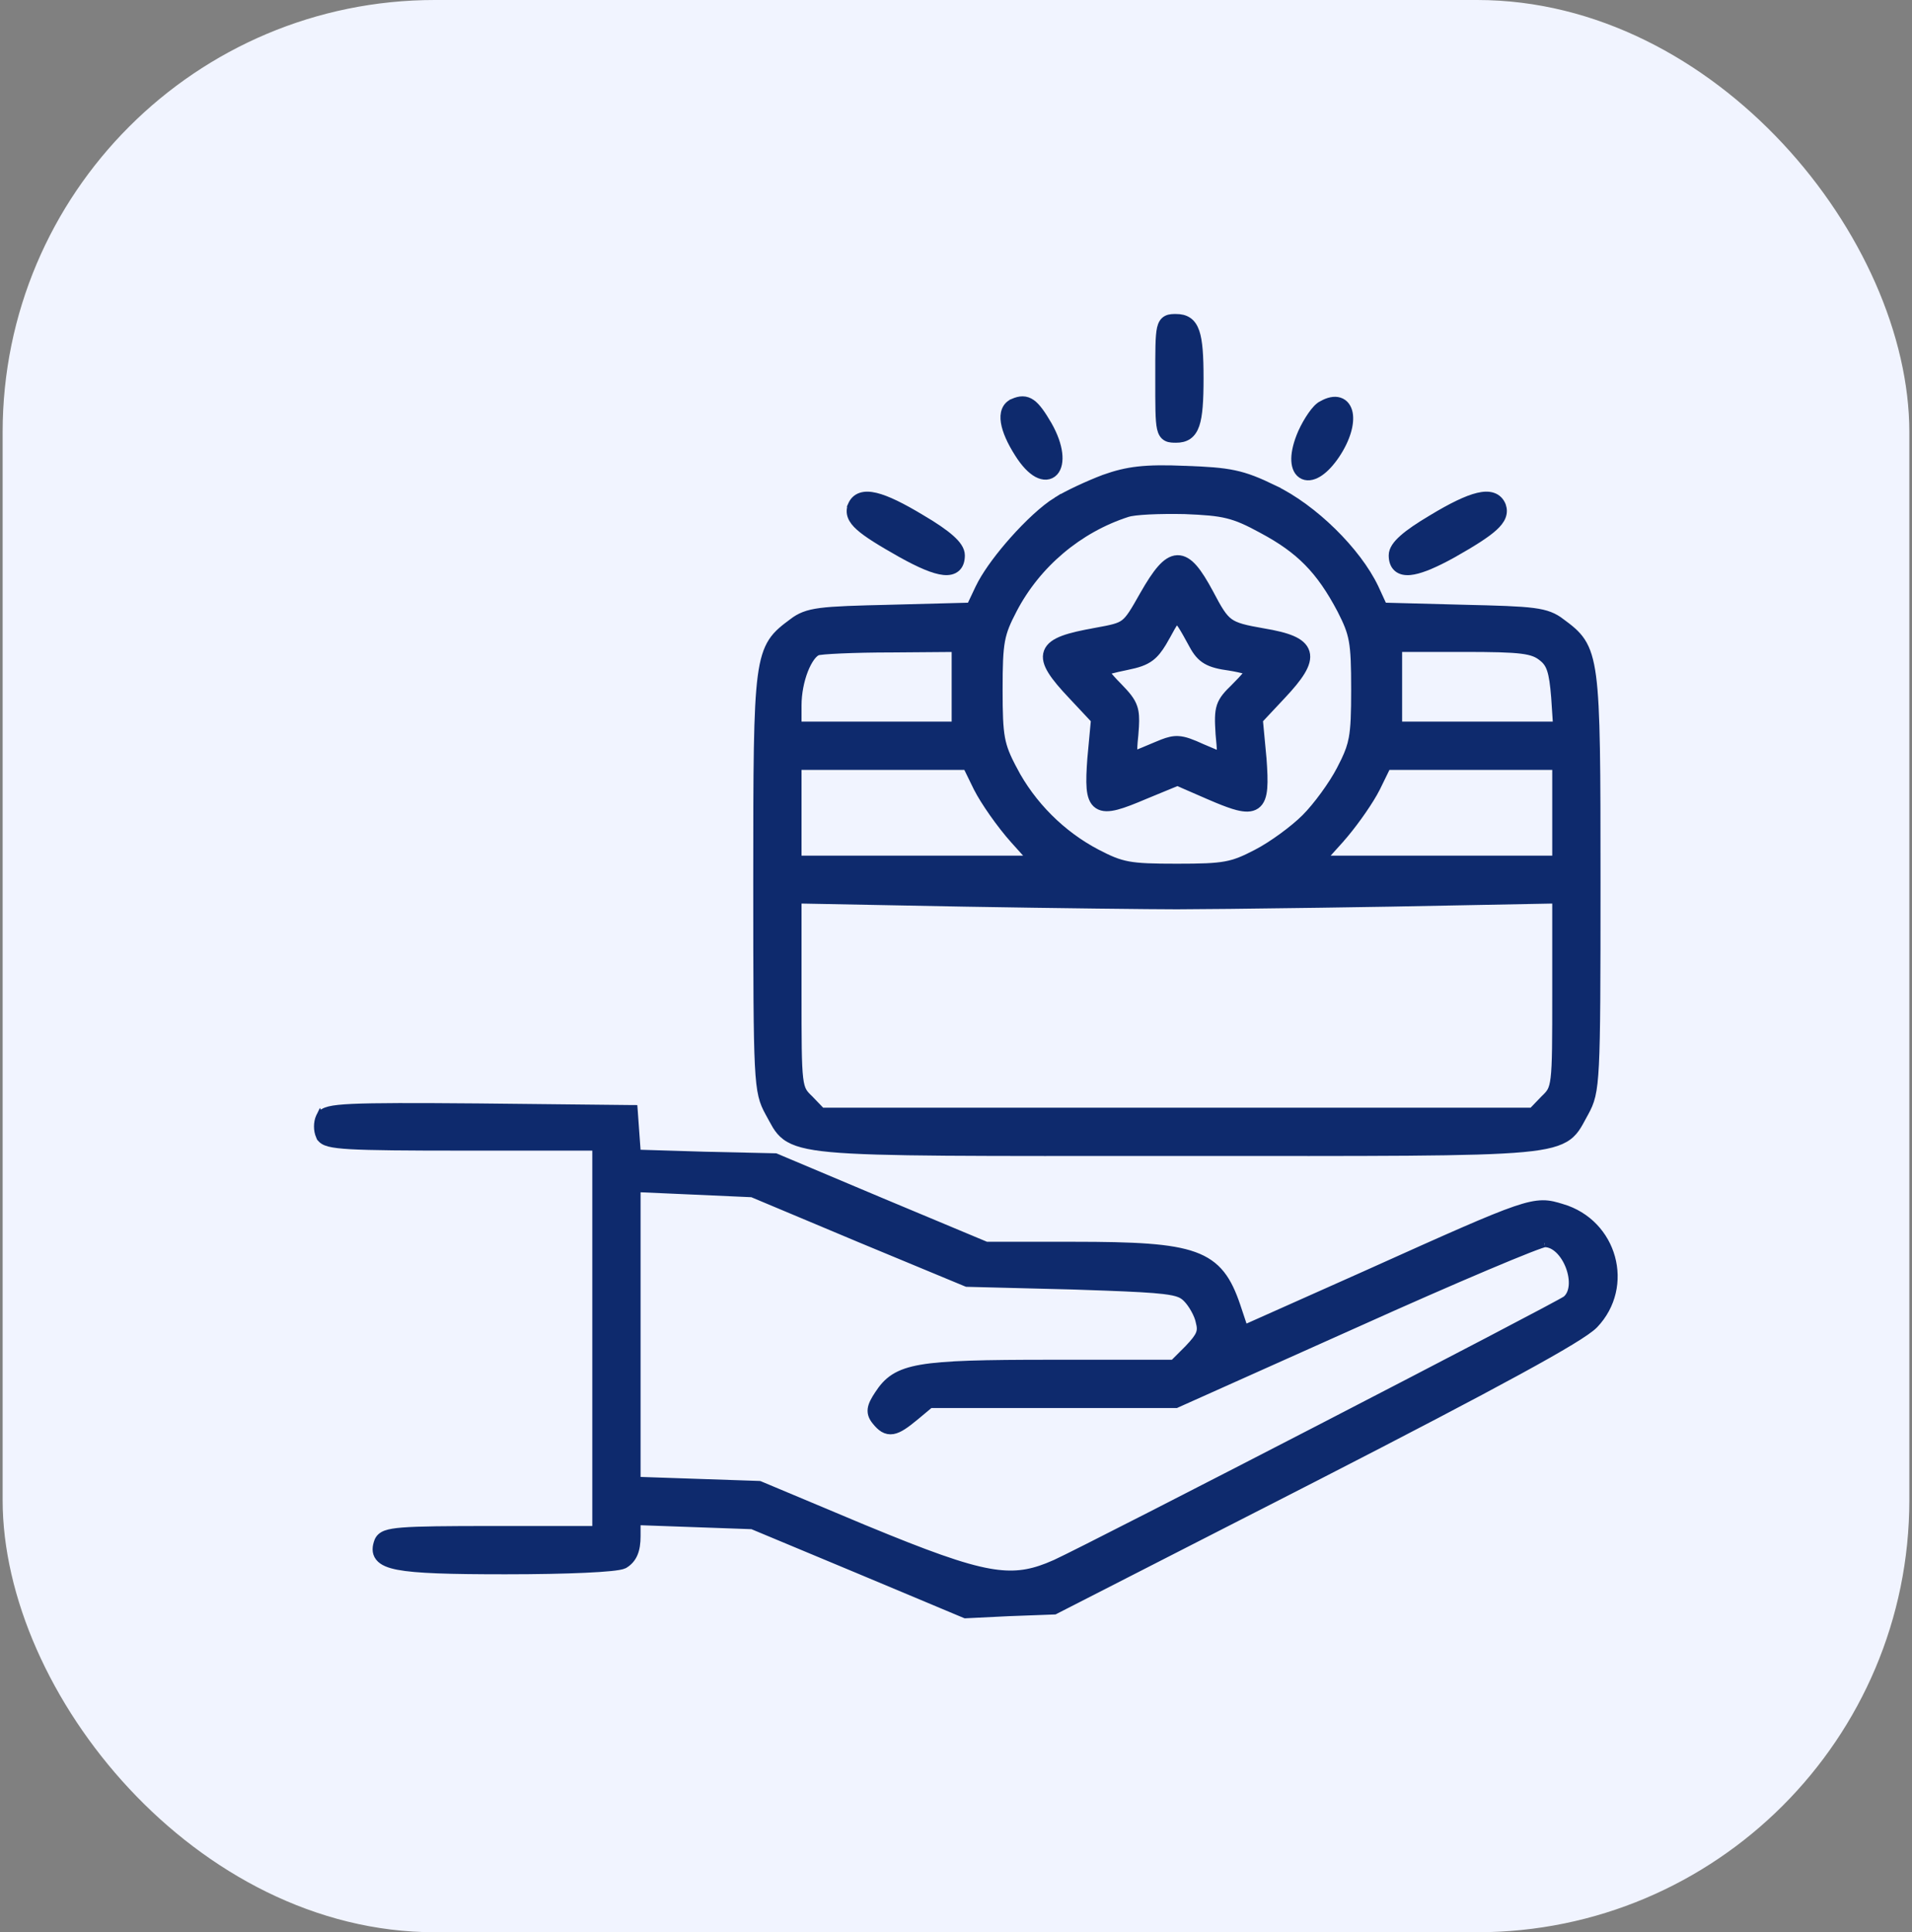 <svg xmlns="http://www.w3.org/2000/svg" width="95" height="96" viewBox="0 0 95 96" fill="none"><rect x="0" y="0" width="95" height="96" fill="#808080" stroke="none"/><rect x="0.131" width="94.737" height="96" rx="21.474" fill="#F1F4FF"></rect><path d="M58.44 21.796C58.656 21.796 58.858 21.757 59.03 21.638C59.203 21.518 59.318 21.335 59.398 21.101C59.554 20.644 59.6 19.91 59.6 18.798C59.6 17.686 59.554 16.952 59.398 16.495C59.318 16.261 59.203 16.078 59.03 15.959C58.858 15.84 58.656 15.801 58.44 15.801C58.362 15.801 58.282 15.8 58.209 15.808C58.135 15.815 58.055 15.832 57.98 15.87C57.812 15.955 57.731 16.116 57.685 16.316C57.641 16.514 57.62 16.795 57.61 17.186C57.6 17.582 57.601 18.106 57.601 18.798C57.601 19.489 57.6 20.014 57.61 20.409C57.62 20.801 57.641 21.082 57.685 21.28C57.731 21.481 57.812 21.641 57.98 21.727C58.055 21.765 58.135 21.781 58.209 21.788C58.282 21.795 58.362 21.796 58.44 21.796Z" fill="#0E2A6D" stroke="#0E2A6D" stroke-width="0.4"></path><path d="M51.986 23.631C52.139 23.621 52.272 23.557 52.374 23.447C52.569 23.238 52.624 22.894 52.577 22.513C52.529 22.121 52.368 21.647 52.072 21.124L52.07 21.121C51.755 20.582 51.508 20.222 51.251 20.04C51.113 19.943 50.968 19.892 50.81 19.891C50.657 19.89 50.505 19.935 50.353 20V20.001C50.172 20.075 50.041 20.207 49.971 20.385C49.902 20.557 49.895 20.76 49.929 20.974C49.995 21.4 50.231 21.934 50.61 22.529C50.925 23.028 51.242 23.355 51.536 23.516C51.685 23.596 51.838 23.64 51.986 23.631Z" fill="#0E2A6D" stroke="#0E2A6D" stroke-width="0.4"></path><path d="M64.67 23.566C64.91 23.73 65.212 23.675 65.488 23.509C65.734 23.361 65.996 23.108 66.26 22.748L66.373 22.587L66.374 22.586C66.892 21.809 67.111 21.041 67.01 20.525C66.957 20.259 66.81 20.03 66.545 19.946C66.294 19.867 65.996 19.938 65.683 20.116V20.117C65.593 20.161 65.507 20.235 65.432 20.314C65.347 20.403 65.26 20.514 65.175 20.636C65.004 20.88 64.831 21.183 64.693 21.486L64.692 21.489C64.473 21.99 64.367 22.425 64.359 22.77C64.352 23.107 64.44 23.409 64.67 23.566Z" fill="#0E2A6D" stroke="#0E2A6D" stroke-width="0.4"></path><path d="M58.475 57.234C68.537 57.234 73.295 57.261 75.672 57.04C76.856 56.93 77.494 56.756 77.904 56.453C78.113 56.299 78.253 56.119 78.376 55.92C78.433 55.827 78.492 55.721 78.552 55.609L78.738 55.268L78.74 55.265C78.877 55.012 78.988 54.787 79.071 54.435C79.153 54.089 79.207 53.625 79.244 52.891C79.318 51.422 79.324 48.824 79.324 43.818C79.324 38.126 79.318 35.231 79.103 33.608C78.994 32.793 78.831 32.274 78.572 31.877C78.315 31.483 77.974 31.228 77.565 30.925L77.566 30.924C77.39 30.79 77.215 30.681 76.993 30.595C76.773 30.509 76.514 30.45 76.172 30.405C75.493 30.317 74.448 30.285 72.654 30.245L72.655 30.244L68.728 30.141L68.302 29.214L68.301 29.212C67.862 28.292 67.099 27.3 66.205 26.424C65.311 25.547 64.274 24.774 63.277 24.296L63.278 24.295C62.501 23.92 61.957 23.698 61.324 23.564C60.696 23.43 59.986 23.384 58.882 23.344L58.883 23.343C56.871 23.262 56.017 23.37 54.864 23.781L54.86 23.782C54.083 24.077 53.031 24.563 52.508 24.893V24.892C51.884 25.28 51.076 26.036 50.352 26.851C49.719 27.563 49.134 28.338 48.784 28.976L48.649 29.239L48.223 30.141L44.295 30.244V30.245C42.502 30.285 41.456 30.317 40.777 30.405C40.435 30.45 40.177 30.509 39.957 30.595C39.735 30.681 39.56 30.79 39.384 30.924V30.925C38.976 31.228 38.635 31.483 38.378 31.877C38.12 32.274 37.956 32.793 37.848 33.608C37.632 35.231 37.626 38.126 37.626 43.818C37.626 48.824 37.633 51.422 37.706 52.891C37.743 53.625 37.797 54.089 37.879 54.435C37.962 54.787 38.073 55.012 38.21 55.265L38.212 55.268C38.341 55.496 38.459 55.733 38.573 55.92C38.696 56.119 38.837 56.299 39.046 56.453C39.456 56.756 40.094 56.93 41.278 57.04C43.655 57.261 48.413 57.234 58.475 57.234ZM58.475 43.112C57.273 43.112 56.592 43.093 56.054 42.993C55.524 42.895 55.126 42.72 54.491 42.39C52.742 41.476 51.254 39.986 50.34 38.237L50.339 38.238C50.008 37.604 49.834 37.205 49.736 36.676C49.637 36.137 49.616 35.456 49.616 34.254C49.616 33.052 49.637 32.37 49.736 31.832C49.834 31.303 50.009 30.904 50.34 30.27C51.515 28.025 53.578 26.275 56.005 25.492L56.011 25.49C56.081 25.465 56.214 25.438 56.407 25.415C56.596 25.392 56.828 25.375 57.09 25.361C57.612 25.335 58.245 25.329 58.866 25.342C59.853 25.382 60.454 25.427 60.988 25.559C61.519 25.689 61.994 25.905 62.723 26.303L62.724 26.304C63.657 26.803 64.372 27.305 64.983 27.926C65.595 28.547 66.111 29.296 66.638 30.297C66.954 30.917 67.122 31.309 67.217 31.835C67.313 32.371 67.334 33.052 67.334 34.254C67.334 35.456 67.313 36.137 67.214 36.676C67.141 37.073 67.023 37.396 66.83 37.801L66.61 38.238C66.22 38.993 65.433 40.068 64.861 40.64C64.29 41.211 63.215 41.998 62.46 42.389L62.459 42.39C61.825 42.72 61.426 42.895 60.897 42.993C60.358 43.093 59.677 43.112 58.475 43.112ZM69.466 32.19H72.703C74.171 32.19 75.037 32.209 75.602 32.28C76.154 32.35 76.397 32.467 76.628 32.651L76.63 32.653C76.839 32.816 76.969 32.989 77.062 33.274C77.161 33.572 77.219 33.99 77.272 34.643L77.365 36.052H69.466V32.19ZM39.625 35.053C39.625 34.439 39.754 33.804 39.951 33.297C40.05 33.044 40.164 32.828 40.283 32.664C40.374 32.539 40.463 32.453 40.543 32.401L40.619 32.36L40.623 32.359L40.71 32.344C40.772 32.335 40.856 32.326 40.961 32.316C41.17 32.298 41.454 32.281 41.792 32.266C42.468 32.236 43.358 32.216 44.301 32.216H44.302L47.484 32.191V36.052H39.625V35.053ZM66.564 41.715L66.564 41.714C67.155 41.053 67.849 40.082 68.234 39.408L68.379 39.139L68.38 39.138L68.911 38.051H77.325V42.713H65.665L66.564 41.715ZM39.625 38.051H48.039L48.57 39.138L48.571 39.139C48.901 39.798 49.711 40.958 50.386 41.714L50.387 41.715L51.285 42.713H39.625V38.051ZM40.235 54.631L40.23 54.625C40.061 54.463 39.958 54.359 39.881 54.22C39.805 54.082 39.747 53.895 39.707 53.563C39.626 52.889 39.625 51.701 39.625 49.308V44.688L47.894 44.845H47.895C52.53 44.925 57.3 44.977 58.475 44.977C59.355 44.977 62.259 44.948 65.623 44.899L69.083 44.845L77.325 44.688V49.308C77.325 51.701 77.325 52.889 77.243 53.563C77.203 53.895 77.145 54.082 77.069 54.22C76.992 54.359 76.889 54.463 76.721 54.625L76.715 54.631L76.135 55.235H40.815L40.235 54.631Z" fill="#0E2A6D" stroke="#0E2A6D" stroke-width="0.4"></path><path d="M61.492 40.056C61.846 40.146 62.166 40.165 62.405 39.997C62.645 39.829 62.733 39.523 62.764 39.163C62.796 38.794 62.773 38.299 62.727 37.674L62.726 37.67L62.547 35.763L63.685 34.549H63.685C64.12 34.087 64.447 33.694 64.649 33.358C64.849 33.028 64.955 32.71 64.871 32.418C64.786 32.121 64.528 31.923 64.188 31.777C63.843 31.63 63.369 31.518 62.773 31.418C61.842 31.256 61.401 31.153 61.076 30.916C60.752 30.679 60.525 30.294 60.093 29.47L60.092 29.468C59.804 28.933 59.549 28.518 59.306 28.237C59.065 27.96 58.802 27.775 58.497 27.784C58.197 27.794 57.932 27.991 57.682 28.277C57.426 28.57 57.152 28.995 56.838 29.543V29.544C56.603 29.959 56.432 30.262 56.28 30.492C56.13 30.72 56.007 30.864 55.874 30.966C55.605 31.173 55.263 31.241 54.444 31.391V31.392C53.765 31.512 53.23 31.629 52.843 31.773C52.465 31.914 52.171 32.099 52.062 32.39C51.95 32.685 52.06 33.006 52.265 33.334C52.473 33.67 52.815 34.069 53.269 34.549L54.405 35.762L54.228 37.67L54.227 37.674C54.181 38.298 54.158 38.792 54.19 39.159C54.222 39.517 54.311 39.822 54.556 39.986C54.797 40.148 55.117 40.125 55.474 40.033C55.84 39.938 56.311 39.751 56.901 39.499L58.502 38.839L60.076 39.524L60.493 39.701C60.888 39.864 61.219 39.986 61.492 40.056ZM60.558 37.512C60.342 37.419 60.05 37.294 59.73 37.161L59.731 37.16C59.206 36.924 58.864 36.785 58.536 36.77C58.285 36.758 58.053 36.819 57.77 36.928L57.467 37.052C57.013 37.243 56.533 37.446 56.323 37.525C56.322 37.516 56.319 37.505 56.317 37.493C56.3 37.361 56.302 37.152 56.326 36.859L56.357 36.539L56.358 36.533L56.39 36.101C56.412 35.705 56.402 35.413 56.315 35.151C56.199 34.798 55.951 34.52 55.557 34.112L55.555 34.11C55.306 33.861 55.099 33.628 54.966 33.454C54.937 33.417 54.913 33.384 54.894 33.355C54.954 33.336 55.028 33.312 55.115 33.289C55.347 33.227 55.656 33.155 55.985 33.089H55.986C56.508 32.982 56.868 32.875 57.167 32.645C57.389 32.475 57.567 32.244 57.76 31.926L57.959 31.577L57.96 31.576C58.136 31.251 58.26 31.027 58.363 30.89C58.415 30.821 58.451 30.79 58.471 30.778C58.472 30.778 58.473 30.778 58.474 30.777C58.483 30.782 58.508 30.795 58.548 30.837C58.596 30.887 58.654 30.964 58.726 31.073C58.868 31.293 59.046 31.615 59.287 32.057C59.469 32.392 59.657 32.634 59.948 32.803C60.231 32.967 60.592 33.051 61.088 33.118C61.413 33.17 61.709 33.235 61.92 33.298C61.984 33.317 62.037 33.337 62.08 33.353C62.045 33.401 62.001 33.46 61.944 33.526C61.799 33.697 61.597 33.913 61.373 34.137V34.138C61.005 34.492 60.769 34.742 60.655 35.084C60.544 35.418 60.556 35.82 60.596 36.449V36.457C60.635 36.841 60.662 37.19 60.672 37.44C60.674 37.484 60.671 37.525 60.672 37.562C60.637 37.547 60.599 37.529 60.558 37.512Z" fill="#0E2A6D" stroke="#0E2A6D" stroke-width="0.4"></path><path d="M46.888 28.367C47.131 28.392 47.358 28.355 47.523 28.203C47.685 28.053 47.74 27.83 47.74 27.592C47.74 27.311 47.536 27.039 47.23 26.767C46.913 26.484 46.433 26.156 45.777 25.768L45.776 25.769C44.804 25.182 44.056 24.814 43.507 24.683C43.232 24.617 42.984 24.605 42.775 24.675C42.556 24.748 42.405 24.905 42.319 25.119L42.315 25.128L42.316 25.129C42.257 25.299 42.247 25.475 42.317 25.658C42.385 25.834 42.518 26 42.707 26.169C43.082 26.506 43.742 26.915 44.777 27.499L44.778 27.5C45.709 28.018 46.408 28.319 46.888 28.367Z" fill="#0E2A6D" stroke="#0E2A6D" stroke-width="0.4"></path><path d="M70.061 28.37C70.484 28.331 71.072 28.101 71.827 27.706L72.161 27.526L72.163 27.525C73.173 26.954 73.832 26.537 74.214 26.19C74.406 26.016 74.543 25.846 74.614 25.669C74.689 25.483 74.686 25.302 74.625 25.127L74.622 25.119C74.536 24.904 74.385 24.747 74.165 24.674C73.957 24.604 73.708 24.617 73.434 24.683C72.885 24.814 72.135 25.181 71.162 25.768V25.769C70.507 26.156 70.027 26.483 69.71 26.766C69.404 27.038 69.2 27.31 69.2 27.591C69.2 27.831 69.258 28.054 69.424 28.204C69.589 28.354 69.817 28.393 70.061 28.37Z" fill="#0E2A6D" stroke="#0E2A6D" stroke-width="0.4"></path><path d="M48.01 80.2L50.191 80.093L50.192 80.094L52.351 80.014L52.395 80.012L52.435 79.991L65.356 73.384C69.873 71.066 73.172 69.339 75.419 68.112C76.542 67.499 77.405 67.01 78.025 66.633C78.638 66.261 79.036 65.986 79.211 65.804C81.022 63.907 80.168 60.772 77.605 60.012L77.603 60.013C77.279 59.913 77.002 59.83 76.65 59.833C76.3 59.836 75.891 59.922 75.289 60.128C74.089 60.538 72.051 61.449 68.061 63.245V63.246L61.815 66.032L61.432 64.883V64.882C61.216 64.249 60.987 63.732 60.66 63.32C60.329 62.903 59.907 62.605 59.321 62.394C58.742 62.185 58.002 62.061 57.034 61.989C56.065 61.917 54.855 61.895 53.329 61.895H48.999L43.815 59.727L38.566 57.515L38.531 57.5L38.493 57.499L34.977 57.42L31.641 57.318L31.574 56.405L31.494 55.287L31.48 55.103L31.297 55.102L23.757 55.022H23.756C20.494 54.995 18.603 54.995 17.511 55.045C16.967 55.07 16.606 55.108 16.37 55.166C16.147 55.221 15.978 55.308 15.903 55.48L15.902 55.478C15.9 55.482 15.899 55.486 15.898 55.49C15.897 55.492 15.895 55.494 15.895 55.496L15.896 55.497C15.83 55.637 15.801 55.809 15.801 55.968C15.801 56.127 15.83 56.298 15.896 56.438H15.895C15.896 56.442 15.898 56.445 15.899 56.448C15.901 56.451 15.901 56.454 15.902 56.456H15.903C15.977 56.625 16.144 56.713 16.356 56.769C16.582 56.828 16.919 56.868 17.418 56.897C18.421 56.953 20.133 56.967 23.035 56.967H29.629V76.017H24.5C22.145 76.017 20.797 76.03 20.019 76.091C19.632 76.121 19.365 76.164 19.182 76.231C18.984 76.304 18.866 76.412 18.801 76.564L18.798 76.572C18.698 76.838 18.656 77.124 18.845 77.365C19.016 77.584 19.339 77.709 19.783 77.795C20.689 77.969 22.336 78.016 25.113 78.016C26.674 78.016 28.049 77.988 29.075 77.941C29.588 77.918 30.017 77.889 30.338 77.856C30.498 77.84 30.635 77.822 30.743 77.803C30.794 77.794 30.844 77.784 30.89 77.772L31.011 77.728L31.019 77.724L31.026 77.719C31.233 77.592 31.388 77.42 31.488 77.184C31.586 76.953 31.628 76.67 31.628 76.323V75.571L34.432 75.671L37.38 75.776L42.648 77.974L47.923 80.185L47.965 80.202L48.01 80.2ZM52.044 77.856C51.121 78.219 50.314 78.334 49.16 78.131C47.82 77.895 46.015 77.232 43.041 76.005L43.04 76.006L37.767 73.794L37.732 73.78L37.696 73.778L34.578 73.672L31.628 73.572V59.027L34.43 59.151L37.375 59.283L42.674 61.507L42.675 61.508L48.003 63.719L48.038 63.733L48.075 63.734L53.322 63.867L54.929 63.923C56.348 63.976 57.233 64.024 57.815 64.093C58.201 64.139 58.44 64.192 58.605 64.258C58.764 64.32 58.864 64.397 58.969 64.502C59.099 64.632 59.242 64.829 59.362 65.044C59.483 65.26 59.573 65.479 59.607 65.651L59.61 65.665L59.651 65.85C59.679 66.019 59.665 66.149 59.611 66.28C59.534 66.47 59.367 66.685 59.049 67.017L58.309 67.757H52.21C48.873 67.757 46.961 67.797 45.781 68C45.188 68.102 44.763 68.248 44.429 68.463C44.093 68.679 43.865 68.954 43.65 69.285C43.465 69.563 43.339 69.792 43.312 70.008C43.283 70.248 43.379 70.435 43.528 70.614C43.646 70.76 43.766 70.883 43.899 70.963C44.041 71.048 44.195 71.08 44.363 71.052C44.522 71.025 44.684 70.947 44.856 70.836C45.03 70.724 45.229 70.57 45.463 70.376L45.464 70.375L46.206 69.756H58.434L58.473 69.738L67.398 65.741H67.399C69.849 64.636 72.132 63.638 73.839 62.916C74.692 62.555 75.401 62.264 75.914 62.062C76.17 61.962 76.376 61.885 76.525 61.833C76.6 61.807 76.659 61.788 76.702 61.775C76.753 61.761 76.762 61.763 76.749 61.763C76.996 61.763 77.24 61.879 77.461 62.09C77.682 62.3 77.867 62.596 77.99 62.919C78.113 63.243 78.169 63.584 78.142 63.883C78.114 64.181 78.007 64.423 77.819 64.579H77.818C77.81 64.584 77.788 64.598 77.745 64.623C77.691 64.654 77.616 64.697 77.52 64.749C77.329 64.854 77.059 64.999 76.721 65.179C76.045 65.538 75.1 66.036 73.97 66.627C71.71 67.809 68.716 69.363 65.677 70.934C59.599 74.074 53.355 77.272 52.448 77.686L52.044 77.856Z" fill="#0E2A6D" stroke="#0E2A6D" stroke-width="0.4"></path></svg>